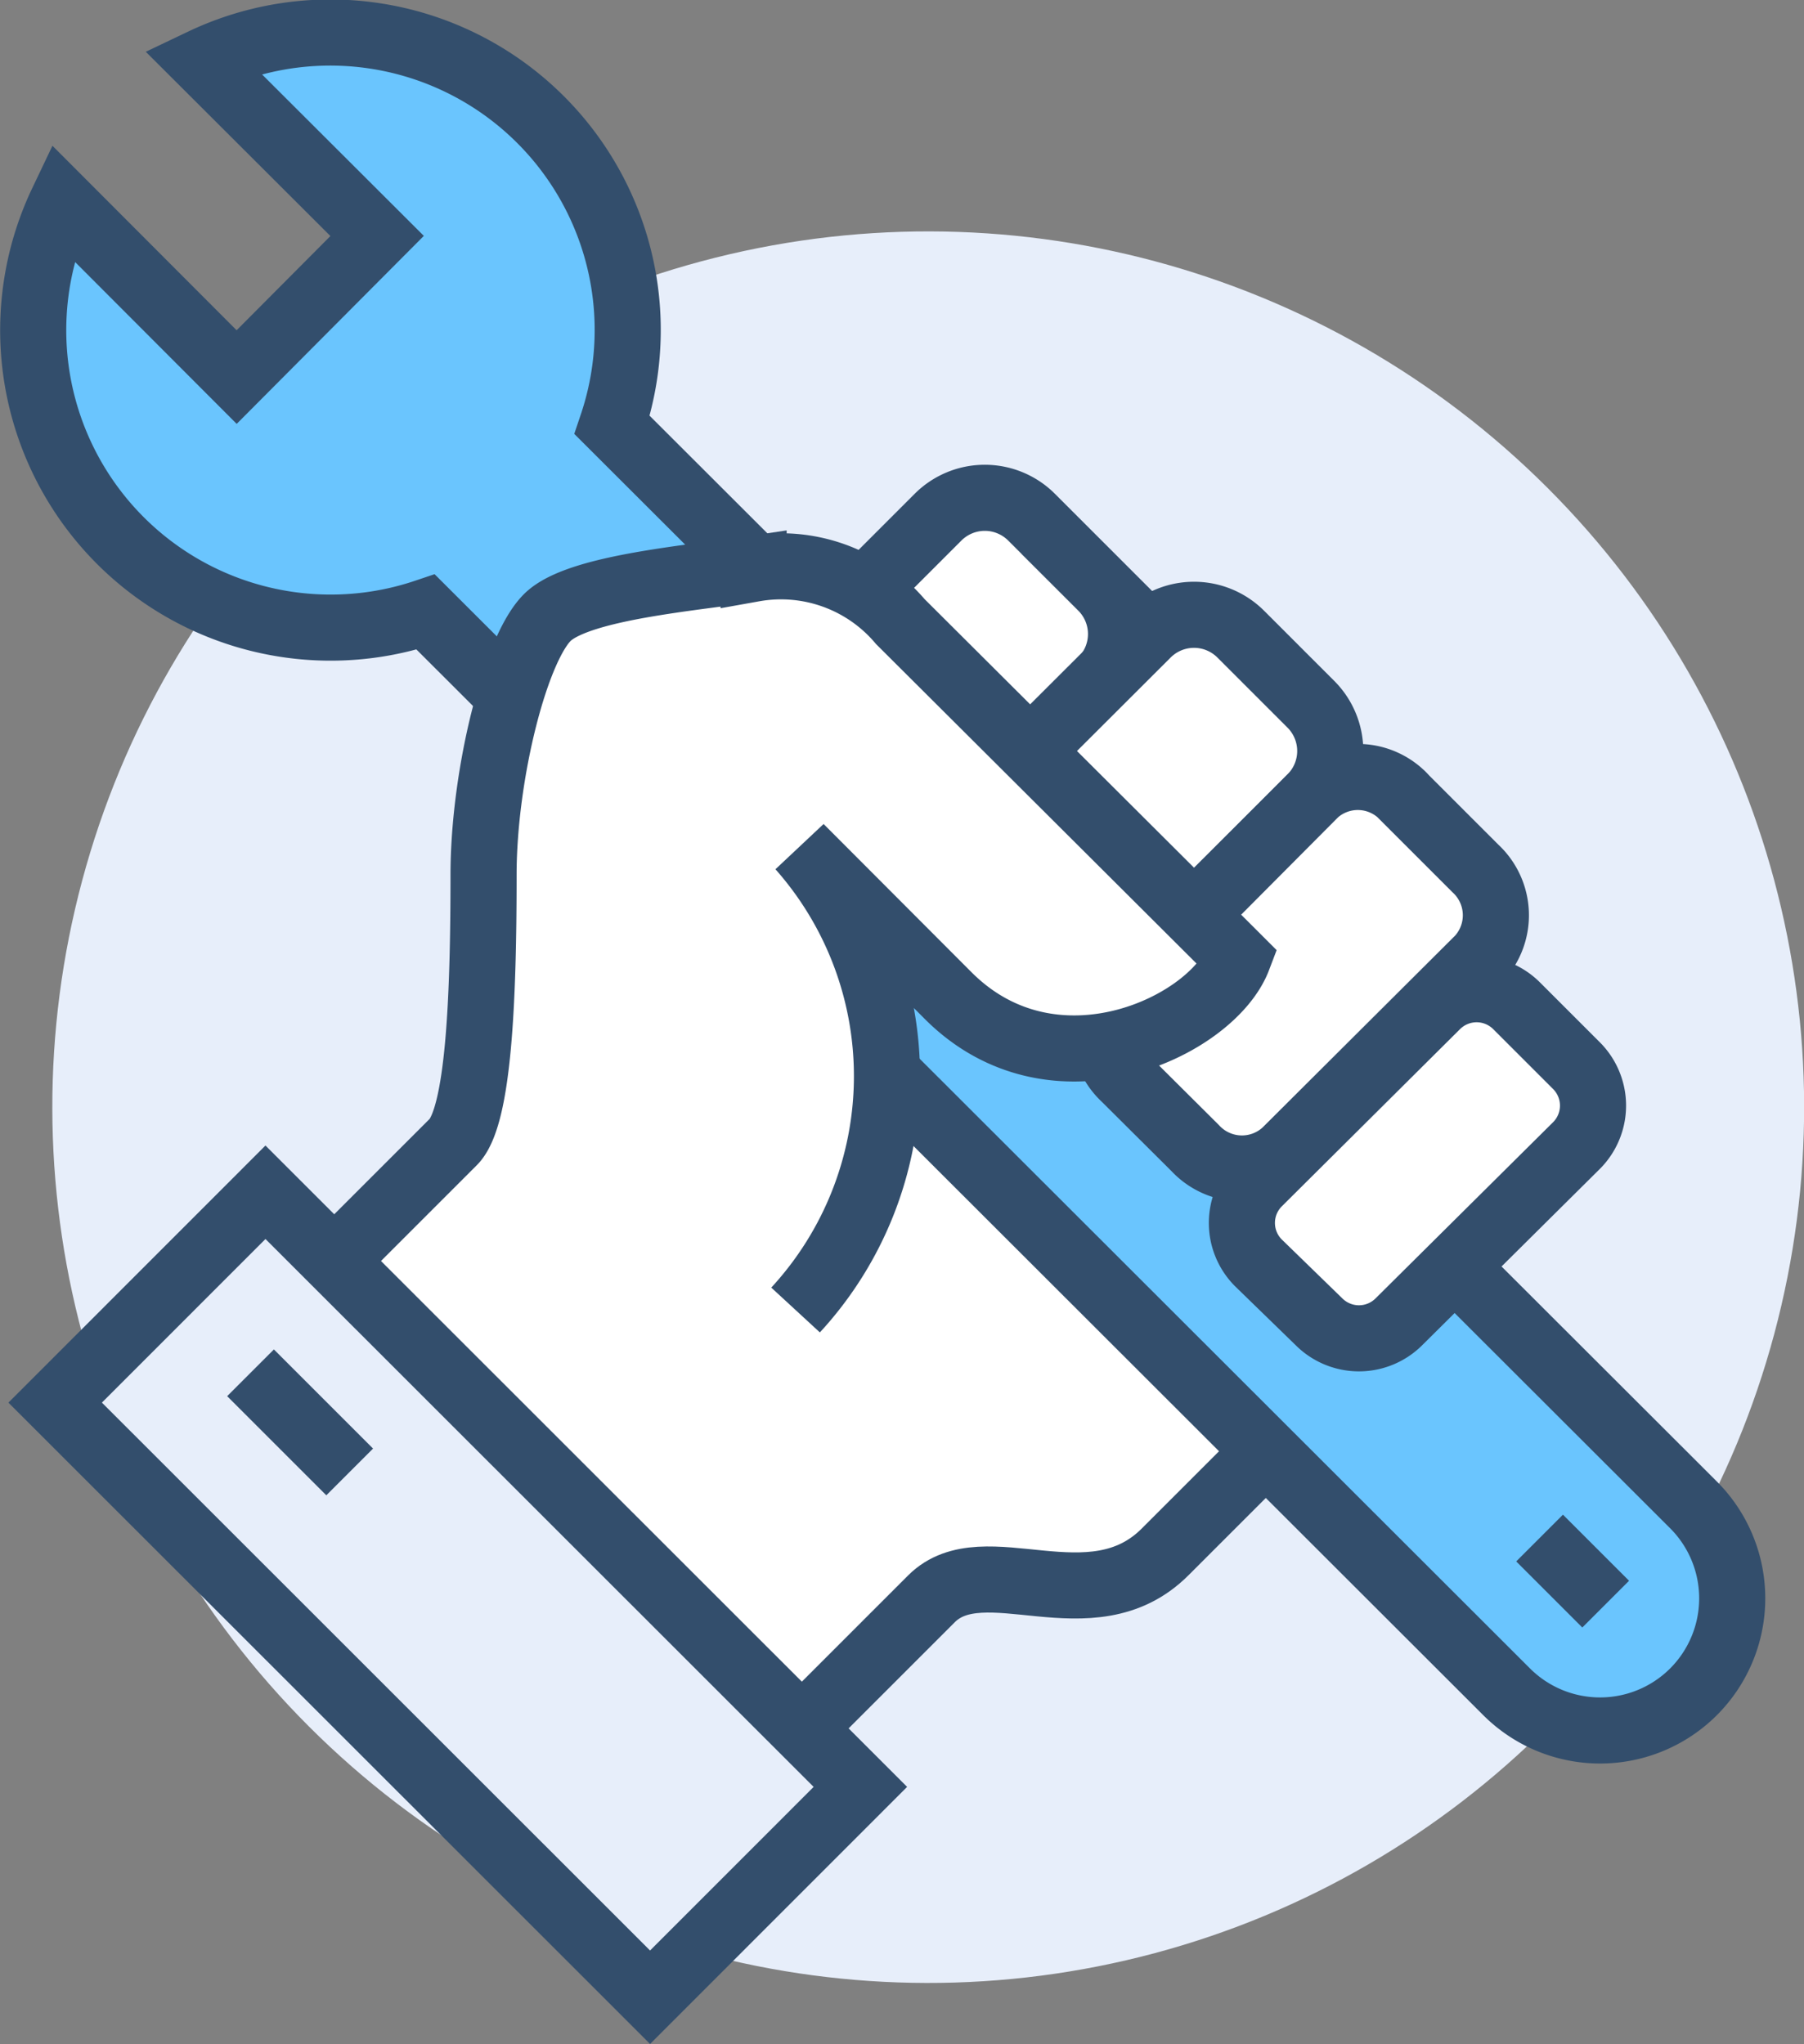 <svg xmlns="http://www.w3.org/2000/svg" viewBox="0 0 54.58 61.86"><rect x="0" y="0" width="54.58" height="61.86" fill="#808080" stroke="none"/><defs><style>.cls-1,.cls-6{fill:#e7eefa;}.cls-2,.cls-4{fill:#fff;}.cls-2,.cls-3,.cls-5,.cls-6{stroke:#334e6c;stroke-miterlimit:10;stroke-width:2px;}.cls-3{fill:#6ac5fe;}.cls-5{fill:none;}</style></defs><g id="Layer_2" data-name="Layer 2"><g id="icons"><circle class="cls-1" cx="28.08" cy="33.5" r="26.5" transform="translate(-15.46 29.67) rotate(-45)"/><path class="cls-2" d="M23.08,25.5,7.58,41,21.31,55.25l6.87-6.87c1.59-1.59,4.83.82,7.07-1.42l2.32-2.32,2.33-2.33Z"/><path class="cls-3" d="M18.52,12.86a9,9,0,0,0-12.4-11l5.29,5.28L7.16,11.41,1.88,6.12a9,9,0,0,0,11,12.4L45.58,51.19a4,4,0,0,0,5.66,0h0a4,4,0,0,0,0-5.65Z"/><path class="cls-4" d="M33.33,17.77l-2.12-2.12a2,2,0,0,0-2.83,0l-4.24,4.24,4.94,4.95,4.25-4.24A2,2,0,0,0,33.33,17.77Z"/><path class="cls-5" d="M24.14,19.89l4.24-4.24a2,2,0,0,1,2.83,0l2.12,2.12a2,2,0,0,1,0,2.83l-4.25,4.24"/><path class="cls-4" d="M39.69,21.31l-2.12-2.12a2,2,0,0,0-2.83,0l-5.66,5.65,5,4.95,5.66-5.65A2,2,0,0,0,39.69,21.31Z"/><path class="cls-5" d="M34,29.79l5.66-5.65a2,2,0,0,0,0-2.83l-2.12-2.12a2,2,0,0,0-2.83,0l-5.66,5.65"/><path class="cls-2" d="M44.75,29a1.93,1.93,0,0,0-.11-2.72l-2.12-2.12A1.92,1.92,0,0,0,39.8,24L33.93,29.9a1.92,1.92,0,0,0,.1,2.72l2.13,2.12a1.93,1.93,0,0,0,2.72.11Z"/><path class="cls-4" d="M27.29,18.81a4.73,4.73,0,0,0-4.44-1.6c-2,.29-5.08.61-6.17,1.41s-2,4.78-2,7.85c0,3.71-.14,7.32-.92,8.09L7.16,41.11l16.91-1.46a10.44,10.44,0,0,0,.14-14l4.48,4.49c3.21,3.21,8,.92,8.77-1.13C36.46,28,27.29,18.81,27.29,18.81Z"/><path class="cls-5" d="M7.16,41.11l6.55-6.55c.78-.77.92-4.38.92-8.09,0-3.07,1-7,2-7.85s4.22-1.12,6.17-1.41a4.73,4.73,0,0,1,4.44,1.6S36.46,28,37.46,29c-.78,2.05-5.56,4.34-8.77,1.13l-4.48-4.49a10.44,10.44,0,0,1-.14,14"/><path class="cls-2" d="M47.7,34.66a1.71,1.71,0,0,0,0-2.41l-1.82-1.82a1.71,1.71,0,0,0-2.41,0L38.07,35.8a1.71,1.71,0,0,0,0,2.41L39.91,40a1.71,1.71,0,0,0,2.41,0Z"/><rect class="cls-6" x="1.13" y="43.76" width="25.45" height="9" transform="translate(38.17 4.33) rotate(44.99)"/><line class="cls-5" x1="46.58" y1="46.54" x2="48.58" y2="48.54"/><line class="cls-5" x1="7.58" y1="41.54" x2="10.58" y2="44.54"/></g></g></svg>